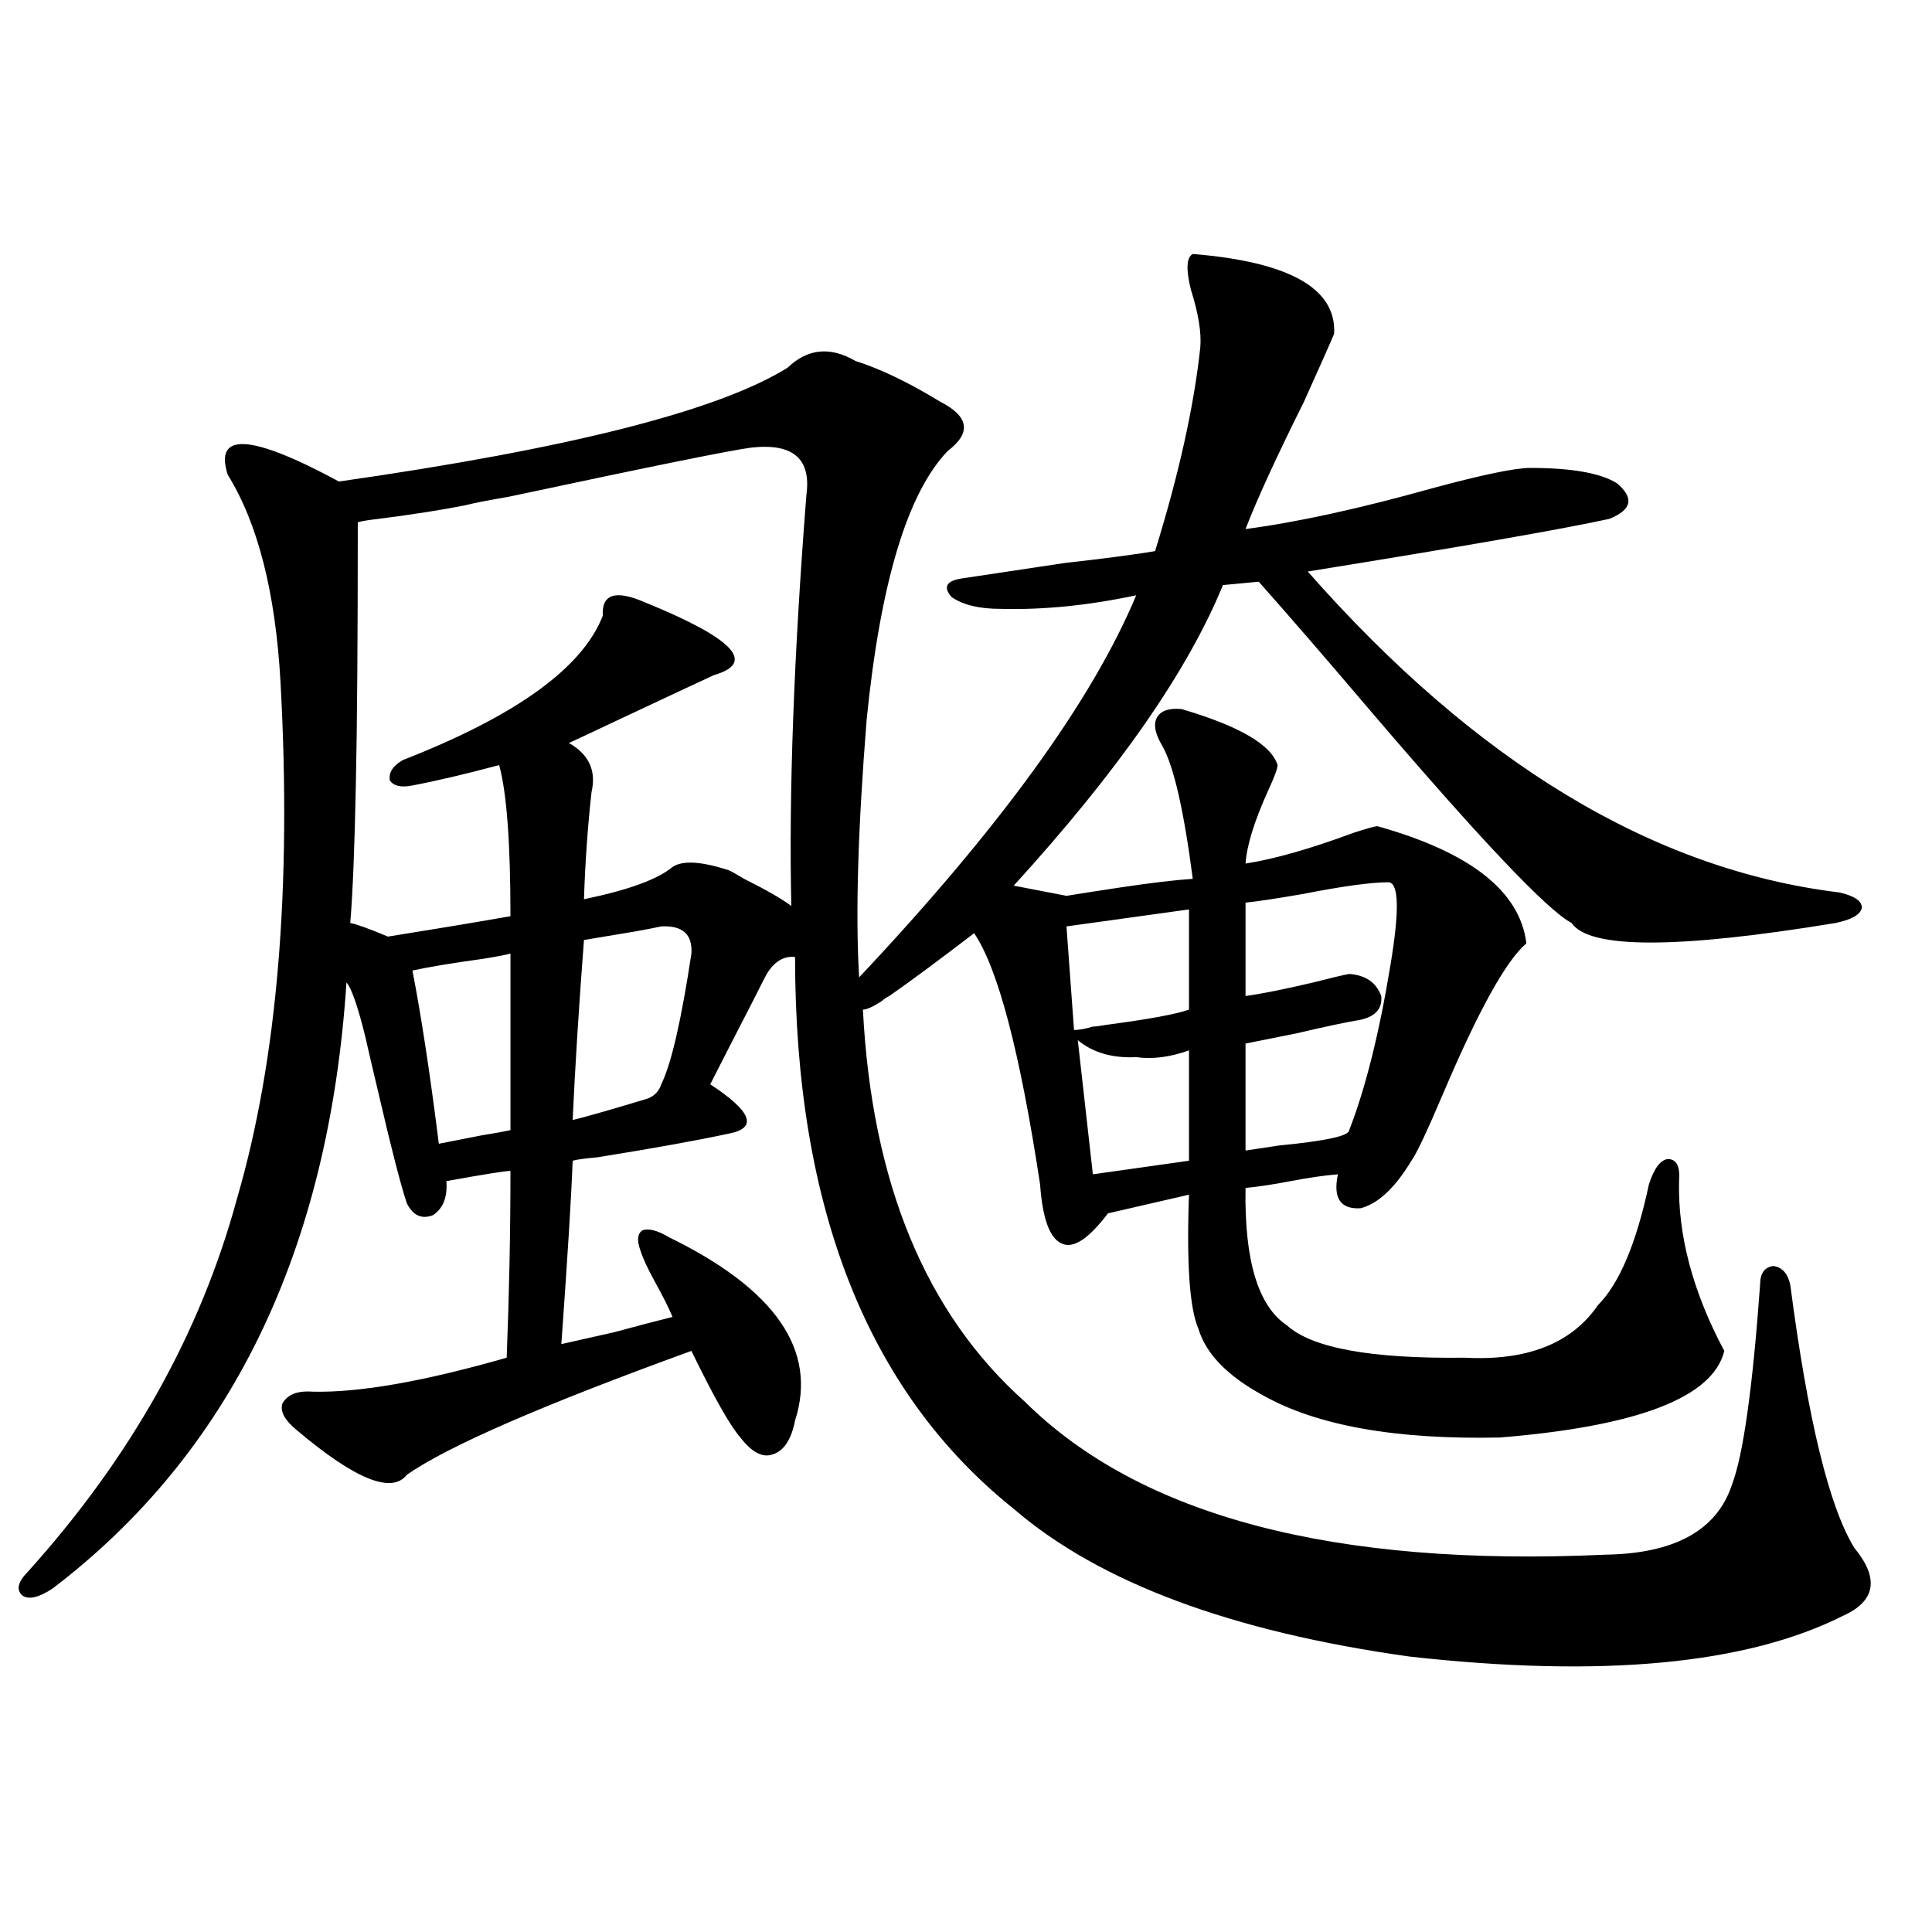 <?xml version="1.0" encoding="utf-8"?>
<!-- Generator: Adobe Illustrator 16.0.0, SVG Export Plug-In . SVG Version: 6.00 Build 0)  -->
<!DOCTYPE svg PUBLIC "-//W3C//DTD SVG 1.1//EN" "http://www.w3.org/Graphics/SVG/1.1/DTD/svg11.dtd">
<svg version="1.1" id="图层_1" xmlns="http://www.w3.org/2000/svg" xmlns:xlink="http://www.w3.org/1999/xlink" x="0px" y="0px"
	 width="1000px" height="1000px" viewBox="0 0 1000 1000" enable-background="new 0 0 1000 1000" xml:space="preserve">
<path d="M617.375,131.457c50.075,4.106,74.465,17.88,73.169,41.309c-1.951,4.696-7.164,16.411-15.609,35.156
	c-14.313,28.716-24.39,50.688-30.243,65.918c26.661-3.516,58.855-10.547,96.583-21.094c26.006-7.031,42.926-10.547,50.73-10.547
	c21.463,0,36.417,2.637,44.877,7.91c9.101,7.622,7.805,13.774-3.902,18.457c-24.069,5.273-76.096,14.364-156.094,27.246
	c87.147,99.028,178.853,154.399,275.115,166.113c7.805,1.758,11.707,4.395,11.707,7.91c-0.655,3.516-5.213,6.152-13.658,7.91
	c-81.949,13.485-127.481,13.485-136.582,0c-12.362-6.44-46.828-42.765-103.412-108.984c-23.414-27.534-42.926-50.098-58.535-67.676
	l-18.536,1.758c-18.216,44.536-54.313,96.392-108.29,155.566l27.316,5.273c7.149-1.167,16.585-2.637,28.292-4.395
	c15.609-2.335,27.957-3.804,37.072-4.395c-4.558-35.156-9.756-58.008-15.609-68.555c-3.902-6.44-4.878-11.426-2.927-14.941
	s6.174-4.972,12.683-4.395c29.908,8.789,46.493,18.457,49.755,29.004c0,1.758-1.631,6.152-4.878,13.184
	c-7.164,15.82-11.066,28.427-11.707,37.793c14.954-2.335,33.49-7.608,55.608-15.82c7.149-2.335,11.372-3.516,12.683-3.516
	c48.124,13.485,73.81,33.7,77.071,60.645c-10.411,8.789-24.725,34.579-42.926,77.344c-8.46,19.927-13.993,31.641-16.585,35.156
	c-8.46,14.063-17.24,22.274-26.341,24.609c-10.411,0.591-14.313-5.273-11.707-17.578c-7.164,0.591-15.289,1.758-24.39,3.516
	c-9.115,1.758-16.92,2.938-23.414,3.516c-0.655,37.505,6.494,61.235,21.463,71.191c13.003,11.728,43.566,17.29,91.705,16.699
	c32.515,1.758,55.608-7.319,69.267-27.246c11.052-11.124,19.832-31.929,26.341-62.402c2.592-8.198,5.854-12.593,9.756-13.184
	c4.543,0,6.494,3.817,5.854,11.426c-0.655,28.125,7.149,57.431,23.414,87.891c-5.854,24.032-44.557,38.974-116.095,44.824
	c-53.992,1.181-94.967-6.152-122.924-21.973c-18.216-9.956-29.268-21.382-33.17-34.277c-4.558-10.547-6.188-33.687-4.878-69.434
	l-41.95,9.668c-9.756,12.896-17.561,18.169-23.414,15.82c-6.509-2.335-10.411-12.593-11.707-30.762
	c-10.411-68.555-21.798-111.909-34.146-130.078c-17.561,13.485-32.194,24.321-43.901,32.52c-1.311,0.591-2.606,1.47-3.902,2.637
	c-4.558,2.938-7.805,4.395-9.756,4.395c4.543,89.648,32.515,157.324,83.9,203.027c59.831,59.188,159.996,85.556,300.48,79.102
	c35.762-0.577,57.56-12.593,65.364-36.035c5.854-15.229,10.731-49.796,14.634-103.711c0-5.851,2.271-9.077,6.829-9.668
	c4.543,0.591,7.47,3.817,8.78,9.668c9.101,69.735,20.152,115.137,33.17,136.23c13.003,15.82,11.052,27.534-5.854,35.156
	c-50.09,25.187-124.875,32.218-224.385,21.094c-92.36-12.896-160.651-38.384-204.873-76.465
	c-75.455-60.343-113.168-155.566-113.168-285.645c-5.854-0.577-10.731,2.349-14.634,8.789c-1.311,2.349-3.262,6.152-5.854,11.426
	c-8.46,16.411-16.265,31.641-23.414,45.703c21.463,14.063,24.71,22.563,9.756,25.488c-16.265,3.516-39.023,7.622-68.291,12.305
	c-6.509,0.591-10.731,1.181-12.683,1.758c-0.655,18.169-2.606,49.81-5.854,94.922c5.198-1.167,14.299-3.214,27.316-6.152
	c13.003-3.516,23.079-6.152,30.243-7.91c-1.951-4.683-4.878-10.547-8.78-17.578s-6.509-12.593-7.805-16.699
	c-1.951-5.273-1.631-8.789,0.976-10.547c3.247-1.167,7.805,0,13.658,3.516c55.273,26.958,77.071,58.599,65.364,94.922
	c-1.951,9.97-5.854,15.82-11.707,17.578c-5.213,1.758-10.731-1.167-16.585-8.789c-5.213-5.851-13.658-20.792-25.365-44.824
	c-77.406,28.125-126.506,49.521-147.313,64.16c-7.805,9.97-26.676,2.349-56.584-22.852c-6.509-5.273-9.115-9.956-7.805-14.063
	c2.592-4.683,7.805-6.729,15.609-6.152c24.055,0.591,57.56-5.273,100.485-17.578c1.296-32.808,1.951-65.039,1.951-96.68
	c-2.606,0-13.658,1.758-33.17,5.273c0.641,8.212-1.631,14.063-6.829,17.578c-5.854,2.349-10.411,0.302-13.658-6.152
	c-3.262-9.956-7.805-27.534-13.658-52.734c-3.902-16.397-6.509-27.534-7.805-33.398c-3.902-15.82-7.164-25.187-9.756-28.125
	c-9.115,138.867-59.846,243.457-152.191,313.77c-7.164,4.683-12.362,5.851-15.609,3.516c-3.262-2.938-2.286-7.031,2.927-12.305
	c53.322-59.175,89.419-123.624,108.29-193.359c20.808-71.479,28.292-160.538,22.438-267.188
	c-2.606-46.28-11.707-82.026-27.316-107.227c-7.164-22.261,12.027-21.094,57.56,3.516c119.021-16.987,196.413-36.612,232.189-58.887
	c10.396-9.956,22.104-11.124,35.121-3.516c13.003,4.106,27.637,11.138,43.901,21.094c14.954,7.622,16.25,16.122,3.902,25.488
	c-20.822,21.685-34.801,67.978-41.95,138.867c-4.558,56.841-5.854,101.376-3.902,133.594
	c72.834-77.344,120.638-143.262,143.411-197.754c-24.725,5.273-48.139,7.622-70.242,7.031c-11.066,0-19.512-2.046-25.365-6.152
	c-4.558-5.273-2.606-8.487,5.854-9.668c11.707-1.758,29.268-4.395,52.682-7.91c20.808-2.335,36.417-4.395,46.828-6.152
	c12.348-39.839,20.152-74.995,23.414-105.469c0.641-7.608-0.976-17.578-4.878-29.883
	C613.793,139.367,614.113,133.215,617.375,131.457z M389.088,231.652c-9.756,1.181-51.706,9.668-125.851,25.488
	c-10.411,1.758-17.896,3.228-22.438,4.395c-11.707,2.349-26.676,4.696-44.877,7.031c-5.213,0.591-8.78,1.181-10.731,1.758
	c0,59.766-0.335,104.59-0.976,134.473c-0.655,33.398-1.631,57.72-2.927,72.949c3.247,0.591,9.756,2.938,19.512,7.031
	c22.104-3.516,43.246-7.031,63.413-10.547c0-38.081-1.951-64.16-5.854-78.223c-17.561,4.696-32.529,8.212-44.877,10.547
	c-5.854,1.181-9.756,0.302-11.707-2.637c-0.655-4.093,1.616-7.608,6.829-10.547c58.535-22.852,93.001-47.749,103.412-74.707
	c-0.655-11.124,6.494-13.472,21.463-7.031c46.173,18.759,58.2,31.353,36.097,37.793c-3.902,1.758-20.822,9.668-50.73,23.73
	c-13.658,6.454-21.798,10.259-24.39,11.426c10.396,5.864,14.299,14.364,11.707,25.488c-1.951,17.578-3.262,36.035-3.902,55.371
	c22.759-4.683,38.048-10.245,45.853-16.699c5.198-3.516,14.954-2.925,29.268,1.758c1.296,0.591,3.902,2.06,7.805,4.395
	c11.707,5.864,19.832,10.547,24.39,14.063c-1.311-58.585,1.296-129.487,7.805-212.695
	C419.972,237.517,410.551,229.317,389.088,231.652z M264.213,493.566c-1.951,0.591-6.509,1.47-13.658,2.637
	c-16.92,2.349-29.268,4.395-37.072,6.152c4.543,23.442,9.101,53.325,13.658,89.648c5.854-1.167,13.323-2.637,22.438-4.395
	c7.149-1.167,12.027-2.046,14.634-2.637V493.566z M342.26,479.504c-2.606,0.591-7.164,1.47-13.658,2.637
	c-10.411,1.758-19.191,3.228-26.341,4.395c-2.606,33.989-4.558,65.039-5.854,93.164c5.198-1.167,17.561-4.683,37.072-10.547
	c4.543-1.167,7.47-3.804,8.78-7.91c5.198-10.547,10.396-33.097,15.609-67.676C358.51,483.61,353.312,478.927,342.26,479.504z
	 M615.424,470.715l-63.413,8.789l3.902,53.613c2.592,0,5.854-0.577,9.756-1.758c1.296,0,3.567-0.288,6.829-0.879
	c22.104-2.925,36.417-5.562,42.926-7.91V470.715z M588.107,547.18c-12.362,0.591-22.438-2.335-30.243-8.789l7.805,69.434
	l49.755-7.031v-57.129C605.668,547.18,596.553,548.36,588.107,547.18z M718.836,456.652c-9.115,0-24.069,2.06-44.877,6.152
	c-13.658,2.349-23.414,3.817-29.268,4.395v48.34c8.445-1.167,20.152-3.516,35.121-7.031c9.101-2.335,15.274-3.804,18.536-4.395
	c8.445,0.591,13.979,4.395,16.585,11.426c0.641,6.454-2.927,10.547-10.731,12.305c-7.164,1.181-18.216,3.516-33.17,7.031
	c-11.707,2.349-20.487,4.106-26.341,5.273v55.371c3.902-0.577,9.756-1.456,17.561-2.637c24.055-2.335,36.097-4.972,36.097-7.91
	c8.445-21.671,15.609-50.386,21.463-86.133C724.354,471.306,724.034,457.243,718.836,456.652z"/>
</svg>

